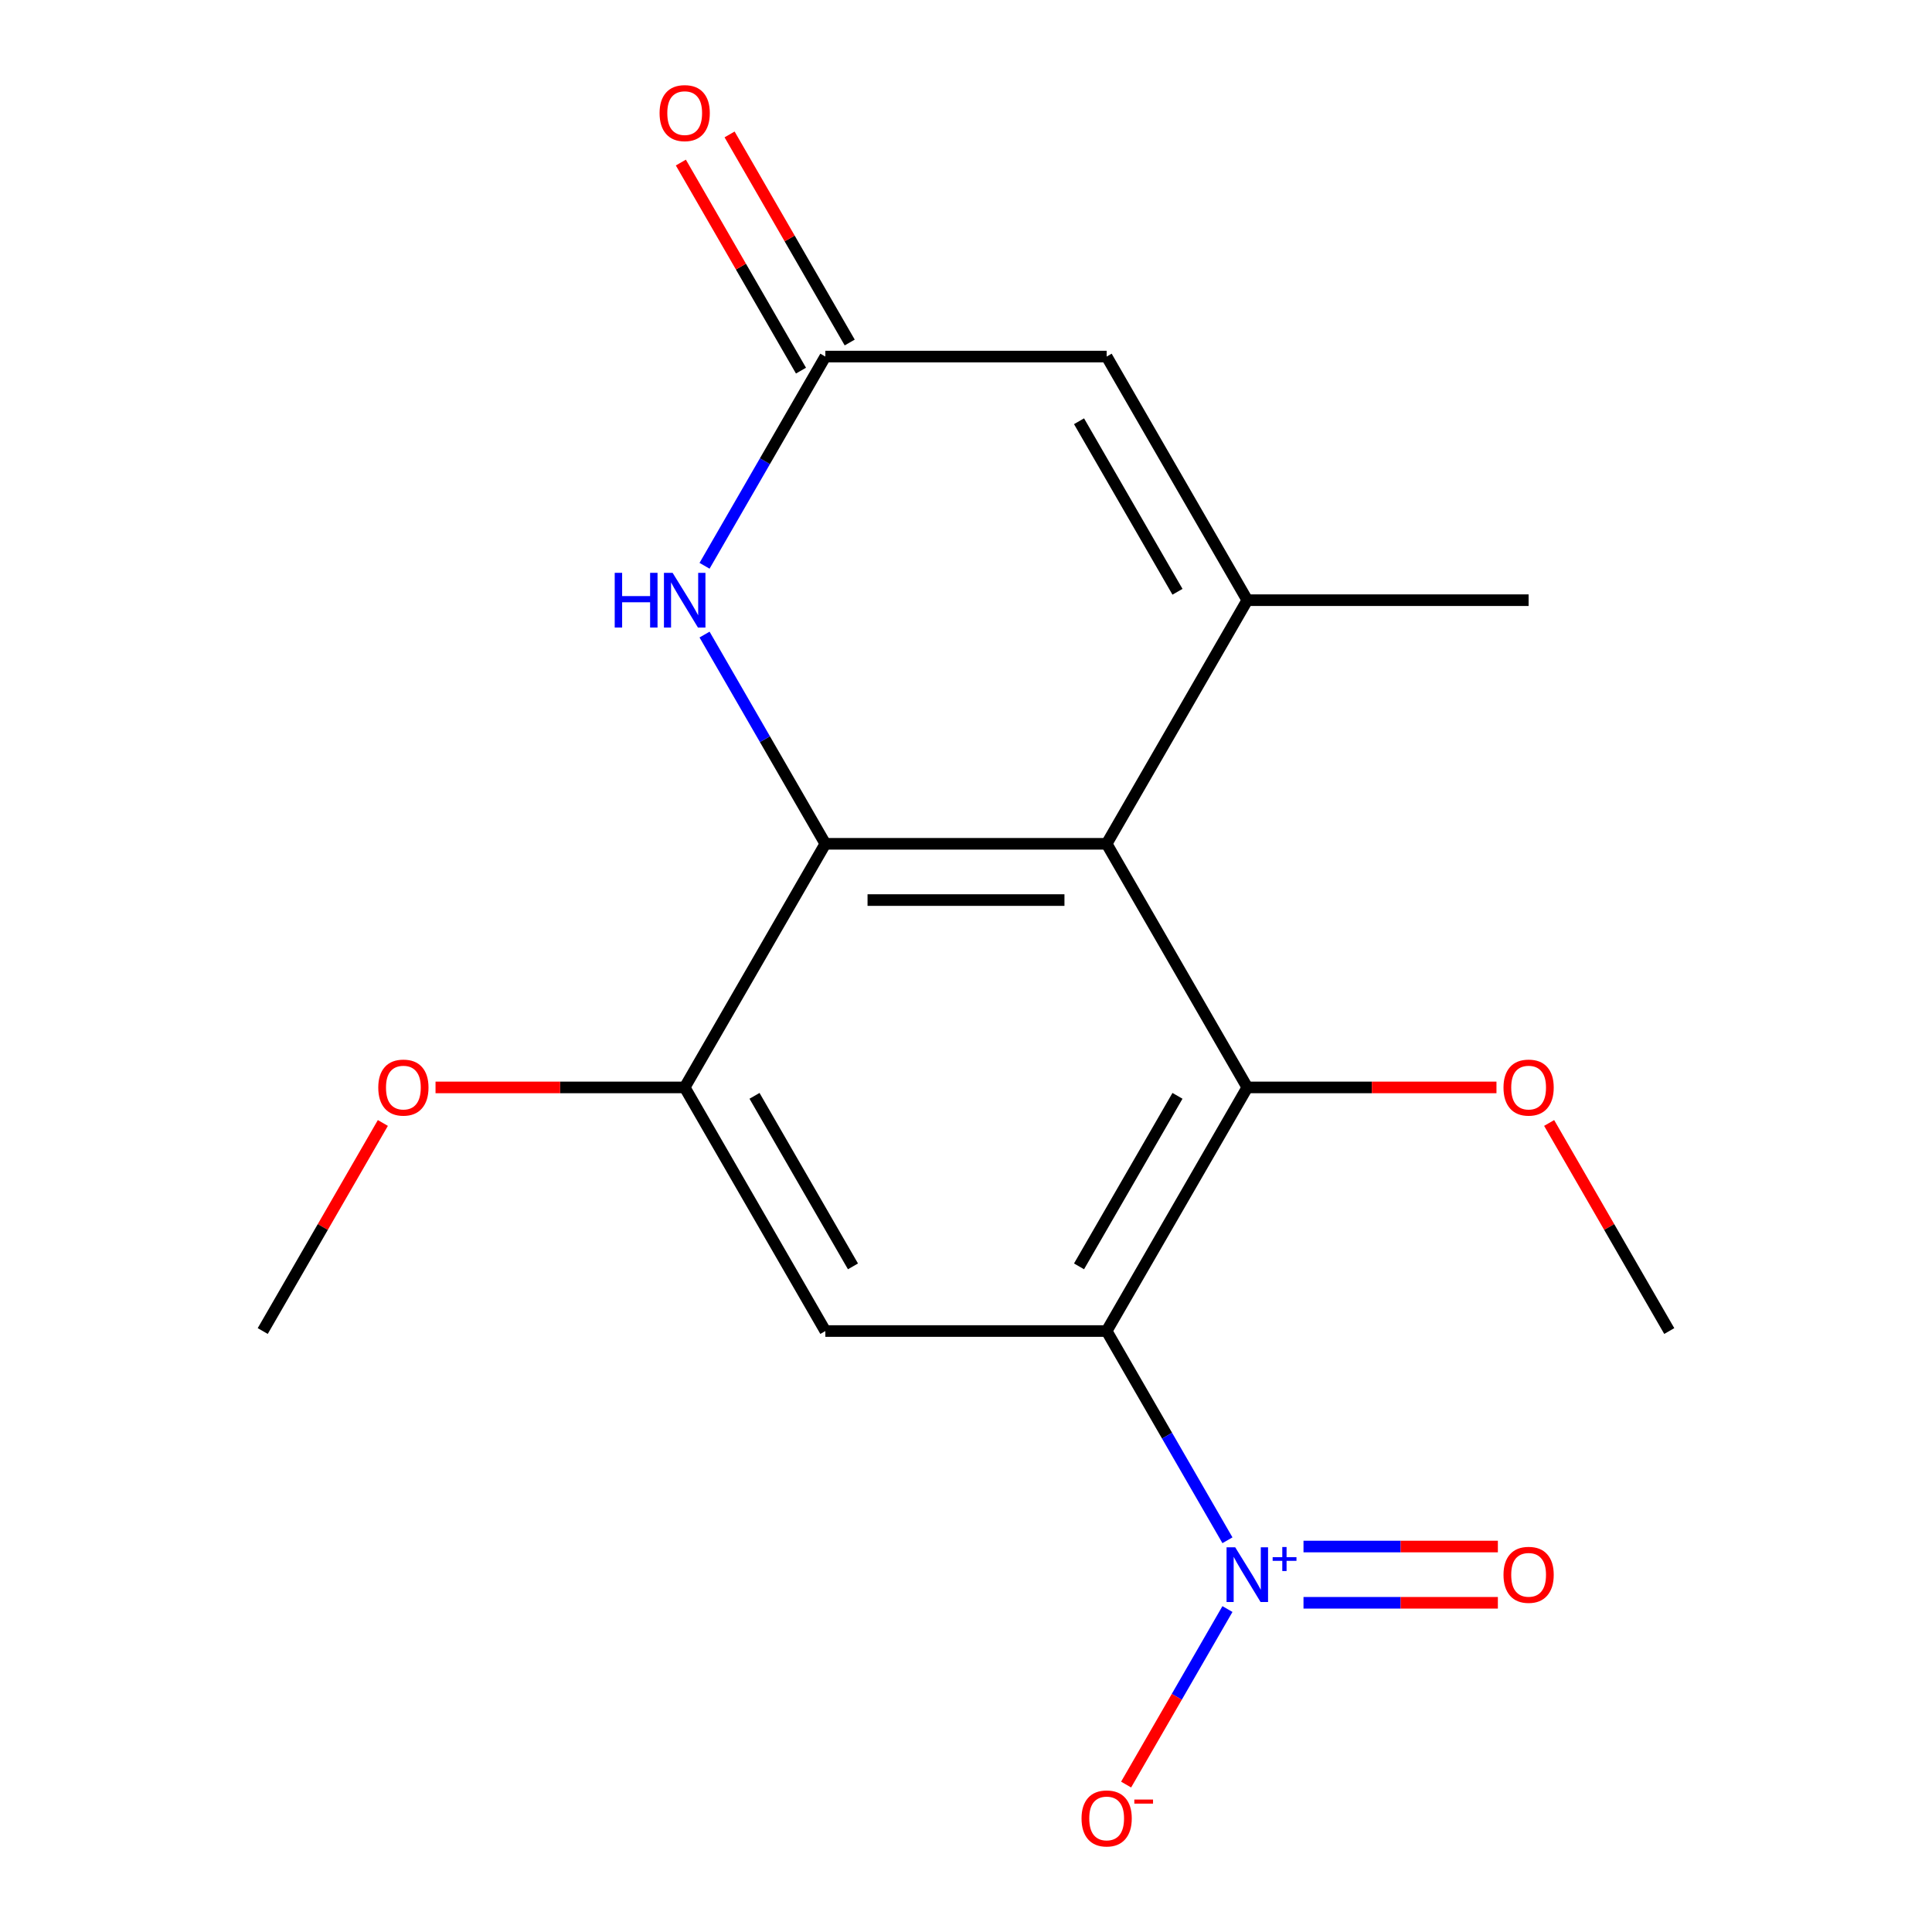 <?xml version='1.0' encoding='iso-8859-1'?>
<svg version='1.1' baseProfile='full'
              xmlns='http://www.w3.org/2000/svg'
                      xmlns:rdkit='http://www.rdkit.org/xml'
                      xmlns:xlink='http://www.w3.org/1999/xlink'
                  xml:space='preserve'
width='1000px' height='1000px' viewBox='0 0 1000 1000'>
<!-- END OF HEADER -->
<rect style='opacity:1.0;fill:#FFFFFF;stroke:none' width='1000' height='1000' x='0' y='0'> </rect>
<path class='bond-2' d='M 572.802,688.945 L 604.064,743.093' style='fill:none;fill-rule:evenodd;stroke:#000000;stroke-width:6px;stroke-linecap:butt;stroke-linejoin:miter;stroke-opacity:1' />
<path class='bond-2' d='M 604.064,743.093 L 635.327,797.242' style='fill:none;fill-rule:evenodd;stroke:#0000FF;stroke-width:6px;stroke-linecap:butt;stroke-linejoin:miter;stroke-opacity:1' />
<path class='bond-3' d='M 572.802,688.945 L 645.604,562.848' style='fill:none;fill-rule:evenodd;stroke:#000000;stroke-width:6px;stroke-linecap:butt;stroke-linejoin:miter;stroke-opacity:1' />
<path class='bond-3' d='M 558.503,655.47 L 609.464,567.203' style='fill:none;fill-rule:evenodd;stroke:#000000;stroke-width:6px;stroke-linecap:butt;stroke-linejoin:miter;stroke-opacity:1' />
<path class='bond-6' d='M 572.802,688.945 L 427.198,688.945' style='fill:none;fill-rule:evenodd;stroke:#000000;stroke-width:6px;stroke-linecap:butt;stroke-linejoin:miter;stroke-opacity:1' />
<path class='bond-0' d='M 572.802,436.752 L 645.604,562.848' style='fill:none;fill-rule:evenodd;stroke:#000000;stroke-width:6px;stroke-linecap:butt;stroke-linejoin:miter;stroke-opacity:1' />
<path class='bond-1' d='M 572.802,436.752 L 427.198,436.752' style='fill:none;fill-rule:evenodd;stroke:#000000;stroke-width:6px;stroke-linecap:butt;stroke-linejoin:miter;stroke-opacity:1' />
<path class='bond-1' d='M 550.961,465.873 L 449.039,465.873' style='fill:none;fill-rule:evenodd;stroke:#000000;stroke-width:6px;stroke-linecap:butt;stroke-linejoin:miter;stroke-opacity:1' />
<path class='bond-4' d='M 572.802,436.752 L 645.604,310.655' style='fill:none;fill-rule:evenodd;stroke:#000000;stroke-width:6px;stroke-linecap:butt;stroke-linejoin:miter;stroke-opacity:1' />
<path class='bond-5' d='M 427.198,436.752 L 395.936,382.604' style='fill:none;fill-rule:evenodd;stroke:#000000;stroke-width:6px;stroke-linecap:butt;stroke-linejoin:miter;stroke-opacity:1' />
<path class='bond-5' d='M 395.936,382.604 L 364.673,328.455' style='fill:none;fill-rule:evenodd;stroke:#0000FF;stroke-width:6px;stroke-linecap:butt;stroke-linejoin:miter;stroke-opacity:1' />
<path class='bond-18' d='M 427.198,436.752 L 354.396,562.848' style='fill:none;fill-rule:evenodd;stroke:#000000;stroke-width:6px;stroke-linecap:butt;stroke-linejoin:miter;stroke-opacity:1' />
<path class='bond-10' d='M 635.327,832.842 L 609.101,878.267' style='fill:none;fill-rule:evenodd;stroke:#0000FF;stroke-width:6px;stroke-linecap:butt;stroke-linejoin:miter;stroke-opacity:1' />
<path class='bond-10' d='M 609.101,878.267 L 582.875,923.692' style='fill:none;fill-rule:evenodd;stroke:#FF0000;stroke-width:6px;stroke-linecap:butt;stroke-linejoin:miter;stroke-opacity:1' />
<path class='bond-11' d='M 674.689,829.602 L 724.992,829.602' style='fill:none;fill-rule:evenodd;stroke:#0000FF;stroke-width:6px;stroke-linecap:butt;stroke-linejoin:miter;stroke-opacity:1' />
<path class='bond-11' d='M 724.992,829.602 L 775.295,829.602' style='fill:none;fill-rule:evenodd;stroke:#FF0000;stroke-width:6px;stroke-linecap:butt;stroke-linejoin:miter;stroke-opacity:1' />
<path class='bond-11' d='M 674.689,800.481 L 724.992,800.481' style='fill:none;fill-rule:evenodd;stroke:#0000FF;stroke-width:6px;stroke-linecap:butt;stroke-linejoin:miter;stroke-opacity:1' />
<path class='bond-11' d='M 724.992,800.481 L 775.295,800.481' style='fill:none;fill-rule:evenodd;stroke:#FF0000;stroke-width:6px;stroke-linecap:butt;stroke-linejoin:miter;stroke-opacity:1' />
<path class='bond-13' d='M 645.604,562.848 L 710.086,562.848' style='fill:none;fill-rule:evenodd;stroke:#000000;stroke-width:6px;stroke-linecap:butt;stroke-linejoin:miter;stroke-opacity:1' />
<path class='bond-13' d='M 710.086,562.848 L 774.568,562.848' style='fill:none;fill-rule:evenodd;stroke:#FF0000;stroke-width:6px;stroke-linecap:butt;stroke-linejoin:miter;stroke-opacity:1' />
<path class='bond-9' d='M 645.604,310.655 L 572.802,184.559' style='fill:none;fill-rule:evenodd;stroke:#000000;stroke-width:6px;stroke-linecap:butt;stroke-linejoin:miter;stroke-opacity:1' />
<path class='bond-9' d='M 609.464,306.301 L 558.503,218.034' style='fill:none;fill-rule:evenodd;stroke:#000000;stroke-width:6px;stroke-linecap:butt;stroke-linejoin:miter;stroke-opacity:1' />
<path class='bond-15' d='M 645.604,310.655 L 791.208,310.655' style='fill:none;fill-rule:evenodd;stroke:#000000;stroke-width:6px;stroke-linecap:butt;stroke-linejoin:miter;stroke-opacity:1' />
<path class='bond-19' d='M 364.673,292.855 L 395.936,238.707' style='fill:none;fill-rule:evenodd;stroke:#0000FF;stroke-width:6px;stroke-linecap:butt;stroke-linejoin:miter;stroke-opacity:1' />
<path class='bond-19' d='M 395.936,238.707 L 427.198,184.559' style='fill:none;fill-rule:evenodd;stroke:#000000;stroke-width:6px;stroke-linecap:butt;stroke-linejoin:miter;stroke-opacity:1' />
<path class='bond-8' d='M 427.198,688.945 L 354.396,562.848' style='fill:none;fill-rule:evenodd;stroke:#000000;stroke-width:6px;stroke-linecap:butt;stroke-linejoin:miter;stroke-opacity:1' />
<path class='bond-8' d='M 441.497,655.47 L 390.536,567.203' style='fill:none;fill-rule:evenodd;stroke:#000000;stroke-width:6px;stroke-linecap:butt;stroke-linejoin:miter;stroke-opacity:1' />
<path class='bond-7' d='M 427.198,184.559 L 572.802,184.559' style='fill:none;fill-rule:evenodd;stroke:#000000;stroke-width:6px;stroke-linecap:butt;stroke-linejoin:miter;stroke-opacity:1' />
<path class='bond-12' d='M 439.808,177.278 L 408.718,123.43' style='fill:none;fill-rule:evenodd;stroke:#000000;stroke-width:6px;stroke-linecap:butt;stroke-linejoin:miter;stroke-opacity:1' />
<path class='bond-12' d='M 408.718,123.43 L 377.629,69.582' style='fill:none;fill-rule:evenodd;stroke:#FF0000;stroke-width:6px;stroke-linecap:butt;stroke-linejoin:miter;stroke-opacity:1' />
<path class='bond-12' d='M 414.588,191.839 L 383.499,137.991' style='fill:none;fill-rule:evenodd;stroke:#000000;stroke-width:6px;stroke-linecap:butt;stroke-linejoin:miter;stroke-opacity:1' />
<path class='bond-12' d='M 383.499,137.991 L 352.41,84.142' style='fill:none;fill-rule:evenodd;stroke:#FF0000;stroke-width:6px;stroke-linecap:butt;stroke-linejoin:miter;stroke-opacity:1' />
<path class='bond-14' d='M 354.396,562.848 L 289.914,562.848' style='fill:none;fill-rule:evenodd;stroke:#000000;stroke-width:6px;stroke-linecap:butt;stroke-linejoin:miter;stroke-opacity:1' />
<path class='bond-14' d='M 289.914,562.848 L 225.432,562.848' style='fill:none;fill-rule:evenodd;stroke:#FF0000;stroke-width:6px;stroke-linecap:butt;stroke-linejoin:miter;stroke-opacity:1' />
<path class='bond-16' d='M 801.831,581.249 L 832.92,635.097' style='fill:none;fill-rule:evenodd;stroke:#FF0000;stroke-width:6px;stroke-linecap:butt;stroke-linejoin:miter;stroke-opacity:1' />
<path class='bond-16' d='M 832.92,635.097 L 864.01,688.945' style='fill:none;fill-rule:evenodd;stroke:#000000;stroke-width:6px;stroke-linecap:butt;stroke-linejoin:miter;stroke-opacity:1' />
<path class='bond-17' d='M 198.169,581.249 L 167.08,635.097' style='fill:none;fill-rule:evenodd;stroke:#FF0000;stroke-width:6px;stroke-linecap:butt;stroke-linejoin:miter;stroke-opacity:1' />
<path class='bond-17' d='M 167.08,635.097 L 135.99,688.945' style='fill:none;fill-rule:evenodd;stroke:#000000;stroke-width:6px;stroke-linecap:butt;stroke-linejoin:miter;stroke-opacity:1' />
<path  class='atom-3' d='M 639.344 800.882
L 648.624 815.882
Q 649.544 817.362, 651.024 820.042
Q 652.504 822.722, 652.584 822.882
L 652.584 800.882
L 656.344 800.882
L 656.344 829.202
L 652.464 829.202
L 642.504 812.802
Q 641.344 810.882, 640.104 808.682
Q 638.904 806.482, 638.544 805.802
L 638.544 829.202
L 634.864 829.202
L 634.864 800.882
L 639.344 800.882
' fill='#0000FF'/>
<path  class='atom-3' d='M 658.72 805.986
L 663.709 805.986
L 663.709 800.733
L 665.927 800.733
L 665.927 805.986
L 671.049 805.986
L 671.049 807.887
L 665.927 807.887
L 665.927 813.167
L 663.709 813.167
L 663.709 807.887
L 658.72 807.887
L 658.72 805.986
' fill='#0000FF'/>
<path  class='atom-6' d='M 318.176 296.495
L 322.016 296.495
L 322.016 308.535
L 336.496 308.535
L 336.496 296.495
L 340.336 296.495
L 340.336 324.815
L 336.496 324.815
L 336.496 311.735
L 322.016 311.735
L 322.016 324.815
L 318.176 324.815
L 318.176 296.495
' fill='#0000FF'/>
<path  class='atom-6' d='M 348.136 296.495
L 357.416 311.495
Q 358.336 312.975, 359.816 315.655
Q 361.296 318.335, 361.376 318.495
L 361.376 296.495
L 365.136 296.495
L 365.136 324.815
L 361.256 324.815
L 351.296 308.415
Q 350.136 306.495, 348.896 304.295
Q 347.696 302.095, 347.336 301.415
L 347.336 324.815
L 343.656 324.815
L 343.656 296.495
L 348.136 296.495
' fill='#0000FF'/>
<path  class='atom-11' d='M 559.802 941.218
Q 559.802 934.418, 563.162 930.618
Q 566.522 926.818, 572.802 926.818
Q 579.082 926.818, 582.442 930.618
Q 585.802 934.418, 585.802 941.218
Q 585.802 948.098, 582.402 952.018
Q 579.002 955.898, 572.802 955.898
Q 566.562 955.898, 563.162 952.018
Q 559.802 948.138, 559.802 941.218
M 572.802 952.698
Q 577.122 952.698, 579.442 949.818
Q 581.802 946.898, 581.802 941.218
Q 581.802 935.658, 579.442 932.858
Q 577.122 930.018, 572.802 930.018
Q 568.482 930.018, 566.122 932.818
Q 563.802 935.618, 563.802 941.218
Q 563.802 946.938, 566.122 949.818
Q 568.482 952.698, 572.802 952.698
' fill='#FF0000'/>
<path  class='atom-11' d='M 587.122 931.441
L 596.811 931.441
L 596.811 933.553
L 587.122 933.553
L 587.122 931.441
' fill='#FF0000'/>
<path  class='atom-12' d='M 778.208 815.122
Q 778.208 808.322, 781.568 804.522
Q 784.928 800.722, 791.208 800.722
Q 797.488 800.722, 800.848 804.522
Q 804.208 808.322, 804.208 815.122
Q 804.208 822.002, 800.808 825.922
Q 797.408 829.802, 791.208 829.802
Q 784.968 829.802, 781.568 825.922
Q 778.208 822.042, 778.208 815.122
M 791.208 826.602
Q 795.528 826.602, 797.848 823.722
Q 800.208 820.802, 800.208 815.122
Q 800.208 809.562, 797.848 806.762
Q 795.528 803.922, 791.208 803.922
Q 786.888 803.922, 784.528 806.722
Q 782.208 809.522, 782.208 815.122
Q 782.208 820.842, 784.528 823.722
Q 786.888 826.602, 791.208 826.602
' fill='#FF0000'/>
<path  class='atom-13' d='M 341.396 58.542
Q 341.396 51.742, 344.756 47.942
Q 348.116 44.142, 354.396 44.142
Q 360.676 44.142, 364.036 47.942
Q 367.396 51.742, 367.396 58.542
Q 367.396 65.422, 363.996 69.342
Q 360.596 73.222, 354.396 73.222
Q 348.156 73.222, 344.756 69.342
Q 341.396 65.462, 341.396 58.542
M 354.396 70.022
Q 358.716 70.022, 361.036 67.142
Q 363.396 64.222, 363.396 58.542
Q 363.396 52.982, 361.036 50.182
Q 358.716 47.342, 354.396 47.342
Q 350.076 47.342, 347.716 50.142
Q 345.396 52.942, 345.396 58.542
Q 345.396 64.262, 347.716 67.142
Q 350.076 70.022, 354.396 70.022
' fill='#FF0000'/>
<path  class='atom-14' d='M 778.208 562.928
Q 778.208 556.128, 781.568 552.328
Q 784.928 548.528, 791.208 548.528
Q 797.488 548.528, 800.848 552.328
Q 804.208 556.128, 804.208 562.928
Q 804.208 569.808, 800.808 573.728
Q 797.408 577.608, 791.208 577.608
Q 784.968 577.608, 781.568 573.728
Q 778.208 569.848, 778.208 562.928
M 791.208 574.408
Q 795.528 574.408, 797.848 571.528
Q 800.208 568.608, 800.208 562.928
Q 800.208 557.368, 797.848 554.568
Q 795.528 551.728, 791.208 551.728
Q 786.888 551.728, 784.528 554.528
Q 782.208 557.328, 782.208 562.928
Q 782.208 568.648, 784.528 571.528
Q 786.888 574.408, 791.208 574.408
' fill='#FF0000'/>
<path  class='atom-15' d='M 195.792 562.928
Q 195.792 556.128, 199.152 552.328
Q 202.512 548.528, 208.792 548.528
Q 215.072 548.528, 218.432 552.328
Q 221.792 556.128, 221.792 562.928
Q 221.792 569.808, 218.392 573.728
Q 214.992 577.608, 208.792 577.608
Q 202.552 577.608, 199.152 573.728
Q 195.792 569.848, 195.792 562.928
M 208.792 574.408
Q 213.112 574.408, 215.432 571.528
Q 217.792 568.608, 217.792 562.928
Q 217.792 557.368, 215.432 554.568
Q 213.112 551.728, 208.792 551.728
Q 204.472 551.728, 202.112 554.528
Q 199.792 557.328, 199.792 562.928
Q 199.792 568.648, 202.112 571.528
Q 204.472 574.408, 208.792 574.408
' fill='#FF0000'/>
</svg>

